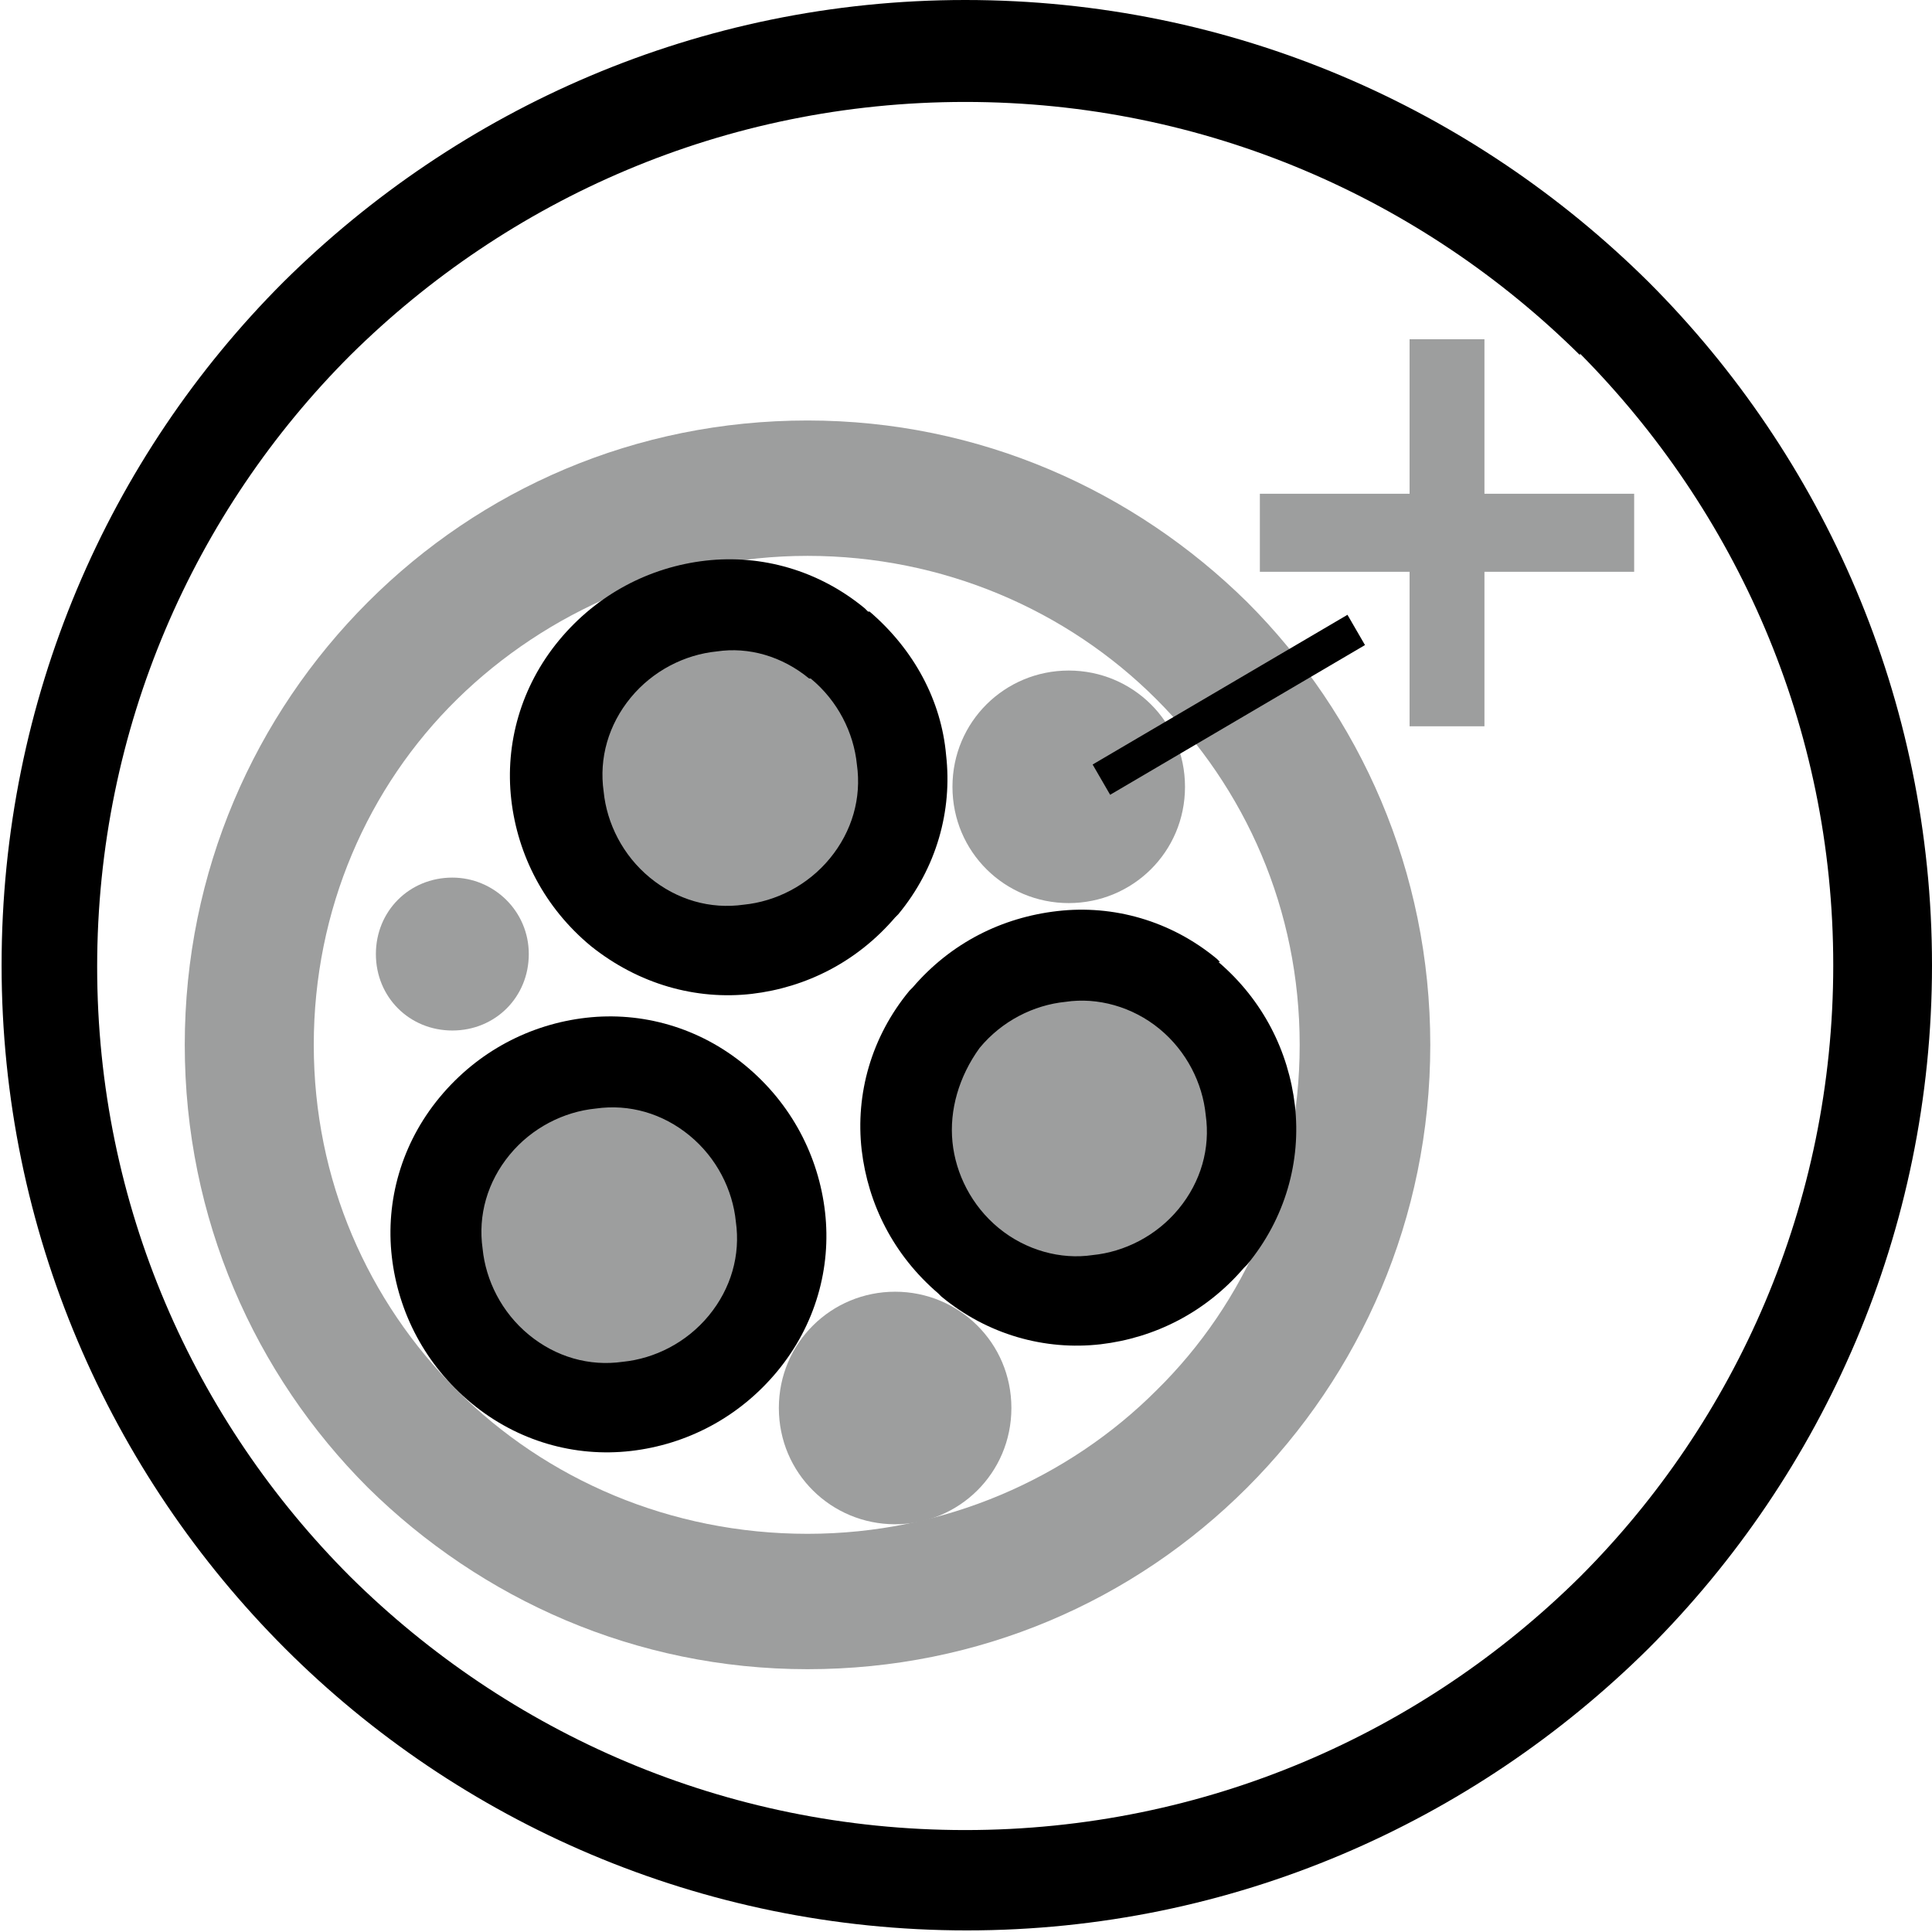 <?xml version="1.0" encoding="UTF-8"?><svg id="_Слой_2" xmlns="http://www.w3.org/2000/svg" viewBox="0 0 12.13 12.13"><defs><style>.cls-1{fill:#9d9e9e;}.cls-1,.cls-2{fill-rule:evenodd;}</style></defs><g id="svg29"><g id="Layer1000"><path id="path2" class="cls-2" d="M6.06,0C7.74,0,9.25,.68,10.35,1.77c1.1,1.1,1.78,2.62,1.78,4.29s-.68,3.19-1.78,4.29c-1.1,1.09-2.61,1.77-4.28,1.77s-3.19-.68-4.28-1.77c-1.1-1.1-1.78-2.62-1.78-4.29S.68,2.87,1.78,1.77C2.88,.68,4.39,0,6.06,0h0Zm3.86,2.23c-.99-.98-2.35-1.59-3.86-1.59s-2.87,.61-3.86,1.59c-.98,.98-1.59,2.34-1.59,3.84s.61,2.85,1.59,3.83c.99,.98,2.35,1.59,3.86,1.59s2.87-.61,3.86-1.59c.98-.98,1.59-2.34,1.59-3.84s-.61-2.85-1.59-3.84Z"/><path id="path4" class="cls-1" d="M10.26,3.1h-.94v-.97h-.47v.97h-.94v.49h.94v.97h.47v-.97h.94v-.49Z"/><path id="path6" class="cls-1" d="M5.07,2.64c1.08,0,2.05,.44,2.76,1.14,.71,.71,1.15,1.69,1.15,2.78s-.44,2.07-1.15,2.78c-.71,.71-1.68,1.14-2.76,1.14s-2.05-.44-2.76-1.14c-.71-.71-1.15-1.69-1.15-2.78s.44-2.07,1.15-2.78c.71-.71,1.68-1.14,2.76-1.14Zm2.19,1.75c-.56-.56-1.34-.9-2.19-.9s-1.64,.35-2.2,.9c-.56,.55-.9,1.32-.9,2.17s.34,1.61,.9,2.17c.56,.56,1.34,.9,2.2,.9s1.64-.35,2.19-.9c.56-.55,.9-1.32,.9-2.17s-.34-1.61-.9-2.17Z"/><path id="path8" class="cls-1" d="M5.26,4.04c.47,.38,.54,1.06,.16,1.52-.38,.46-1.06,.54-1.53,.16-.47-.38-.54-1.06-.16-1.52,.38-.46,1.06-.54,1.53-.16Z"/><path id="path10" class="cls-2" d="M5.08,4.26h0c-.17-.14-.38-.2-.58-.17-.2,.02-.4,.12-.54,.29-.14,.17-.2,.38-.17,.59,.02,.2,.12,.4,.29,.54,.17,.14,.38,.2,.59,.17,.2-.02,.4-.12,.54-.29,.14-.17,.2-.38,.17-.59-.02-.2-.12-.4-.29-.54h0Zm.38-.42c.28,.24,.45,.56,.48,.9,.04,.35-.06,.71-.3,1l-.02,.02c-.24,.28-.56,.44-.9,.48-.35,.04-.71-.06-1.01-.3-.29-.24-.46-.57-.5-.92-.04-.35,.06-.71,.3-1,.24-.29,.57-.46,.92-.5,.35-.04,.71,.06,1,.3l.02,.02Z"/><path id="path12" class="cls-1" d="M4.5,6.91c.47,.38,.54,1.06,.16,1.52-.38,.46-1.06,.54-1.53,.16-.47-.38-.54-1.06-.16-1.52,.38-.46,1.06-.54,1.53-.16Z"/><path id="path14" class="cls-2" d="M4.68,6.69c.29,.24,.46,.57,.5,.92,.04,.35-.06,.71-.3,1-.24,.29-.57,.46-.92,.5-.35,.04-.71-.06-1-.3-.29-.24-.46-.57-.5-.92-.04-.35,.06-.71,.3-1,.24-.29,.57-.46,.92-.5,.35-.04,.71,.06,1,.3Zm-.06,.98c-.02-.2-.12-.4-.29-.54-.17-.14-.38-.2-.59-.17-.2,.02-.4,.12-.54,.29-.14,.17-.2,.38-.17,.59,.02,.2,.12,.4,.29,.54,.17,.14,.38,.2,.59,.17,.2-.02,.4-.12,.54-.29,.14-.17,.2-.38,.17-.59Z"/><path id="path16" class="cls-1" d="M7.45,6.24c.47,.38,.54,1.06,.16,1.52-.38,.47-1.06,.54-1.53,.16-.47-.38-.54-1.06-.16-1.52,.38-.47,1.06-.54,1.53-.16Z"/><path id="path18" class="cls-2" d="M7.65,6.04c.28,.24,.44,.56,.48,.9,.04,.35-.06,.71-.3,1l-.02,.02c-.24,.28-.56,.44-.9,.48-.35,.04-.71-.06-1-.3l-.02-.02c-.28-.24-.44-.56-.48-.9-.04-.35,.06-.71,.3-1l.02-.02c.24-.28,.56-.44,.91-.48,.35-.04,.71,.06,1,.3l.02,.02Zm-.08,.96c-.02-.2-.12-.4-.29-.54-.17-.14-.39-.2-.59-.17-.2,.02-.4,.12-.54,.29h0c-.13,.18-.19,.39-.17,.59,.02,.2,.12,.4,.29,.54,.17,.14,.39,.2,.59,.17,.2-.02,.4-.12,.54-.29,.14-.17,.2-.38,.17-.59h0Z"/><path id="path20" class="cls-1" d="M6.71,4.21c.4,0,.73,.32,.73,.73s-.33,.73-.73,.73-.73-.32-.73-.73,.33-.73,.73-.73Z"/><path id="path22" class="cls-1" d="M5.62,8.11c.4,0,.73,.32,.73,.73s-.33,.73-.73,.73-.73-.32-.73-.73,.33-.73,.73-.73Z"/><path id="path24" class="cls-1" d="M2.84,5.51c.26,0,.48,.21,.48,.48s-.21,.48-.48,.48-.48-.21-.48-.48,.21-.48,.48-.48Z"/><path id="path26" class="cls-2" d="M6.86,4.8l1.6-.94,.11,.19-1.6,.94-.11-.19Z"/></g></g></svg>